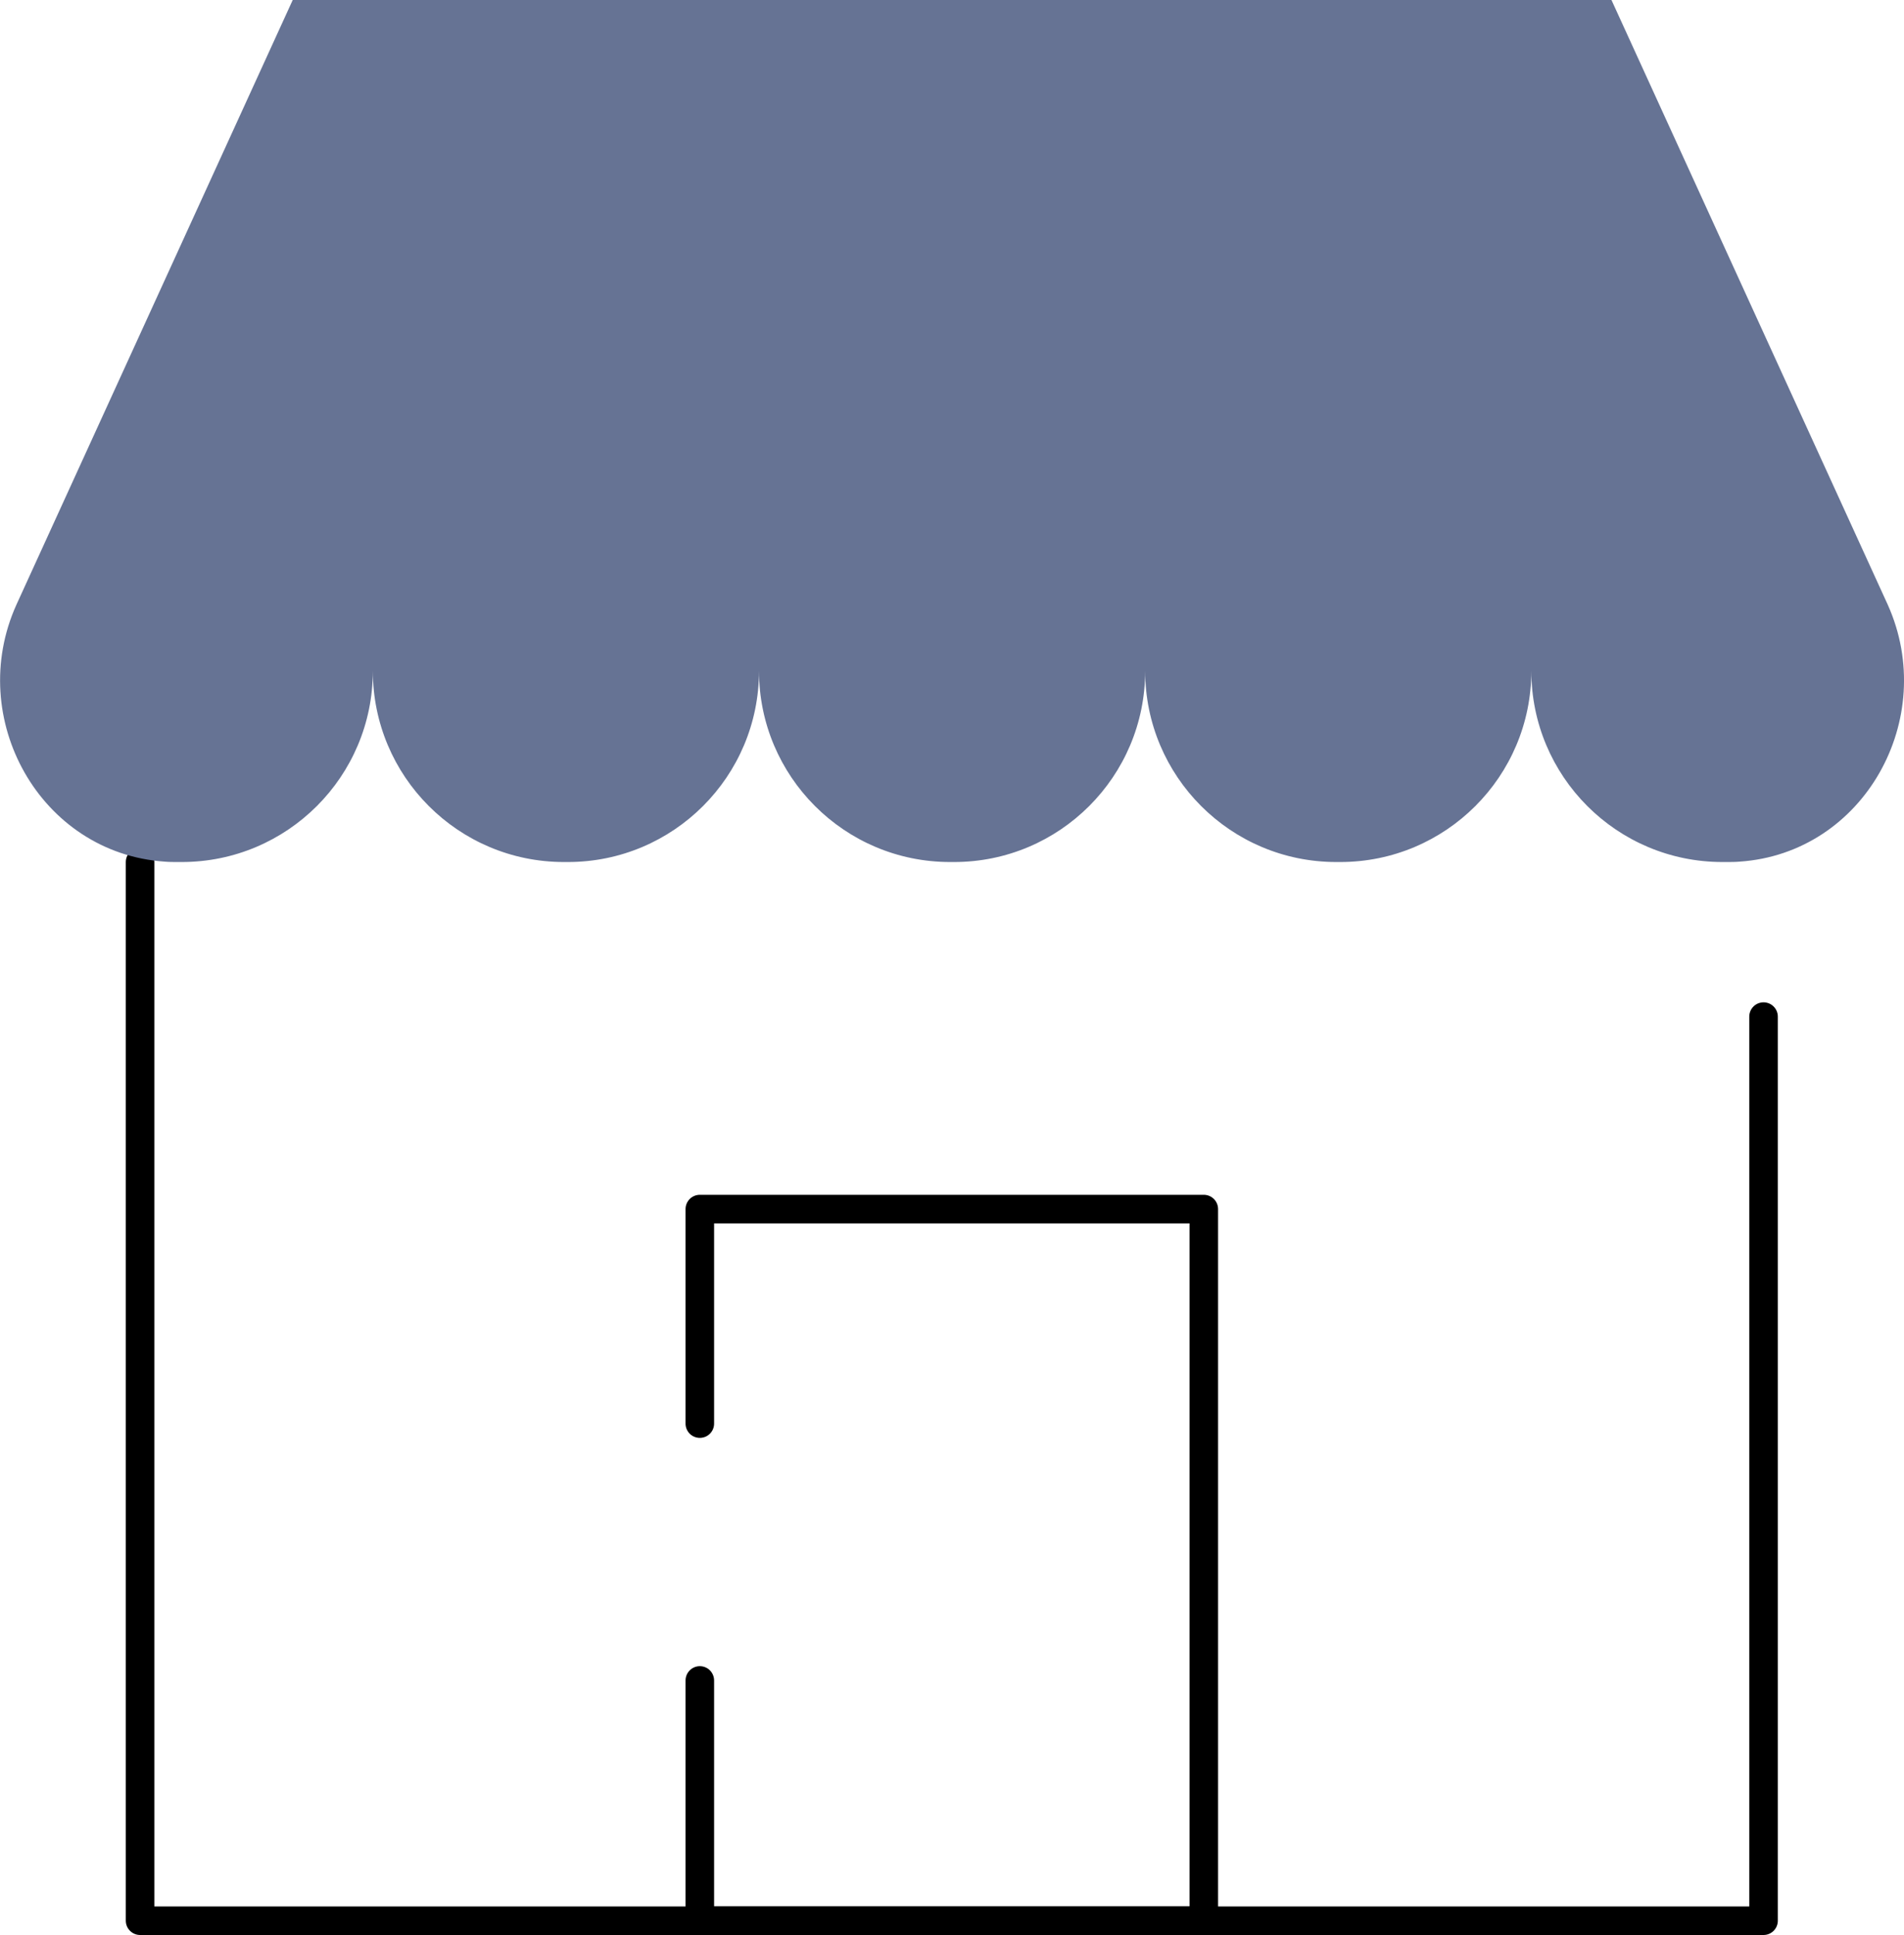 <svg xmlns="http://www.w3.org/2000/svg" id="Laden" viewBox="0 0 100.04 101.64"><polyline points="92.66 53.4 92.66 100.89 7.36 100.89 7.36 45.28" fill="none" stroke="#000" stroke-linecap="round" stroke-linejoin="round" stroke-width="1.5"></polyline><polyline points="36.77 74.78 36.77 63.51 63.25 63.51 63.25 100.89 36.77 100.89 36.77 88.27" fill="none" stroke="#000" stroke-linecap="round" stroke-linejoin="round" stroke-width="1.5"></polyline><path d="M80.43,0H15.38L.86,31.77c-2.69,5.97,1.25,13.04,7.79,13.49.23.02.46.02.69.02h.21c5.54,0,10.04-4.49,10.04-10.04,0,5.54,4.49,10.04,10.04,10.04h.21c5.54,0,10.04-4.49,10.04-10.04,0,5.54,4.49,10.04,10.04,10.04h.21c5.54,0,10.04-4.49,10.04-10.04,0,5.54,4.49,10.04,10.04,10.04h.21c5.54,0,10.04-4.49,10.04-10.04,0,5.54,4.49,10.04,10.04,10.04h.21c.23,0,.46,0,.69-.02,6.54-.44,10.47-7.51,7.79-13.49L84.67,0h-4.24Z" fill="#667394"></path></svg>